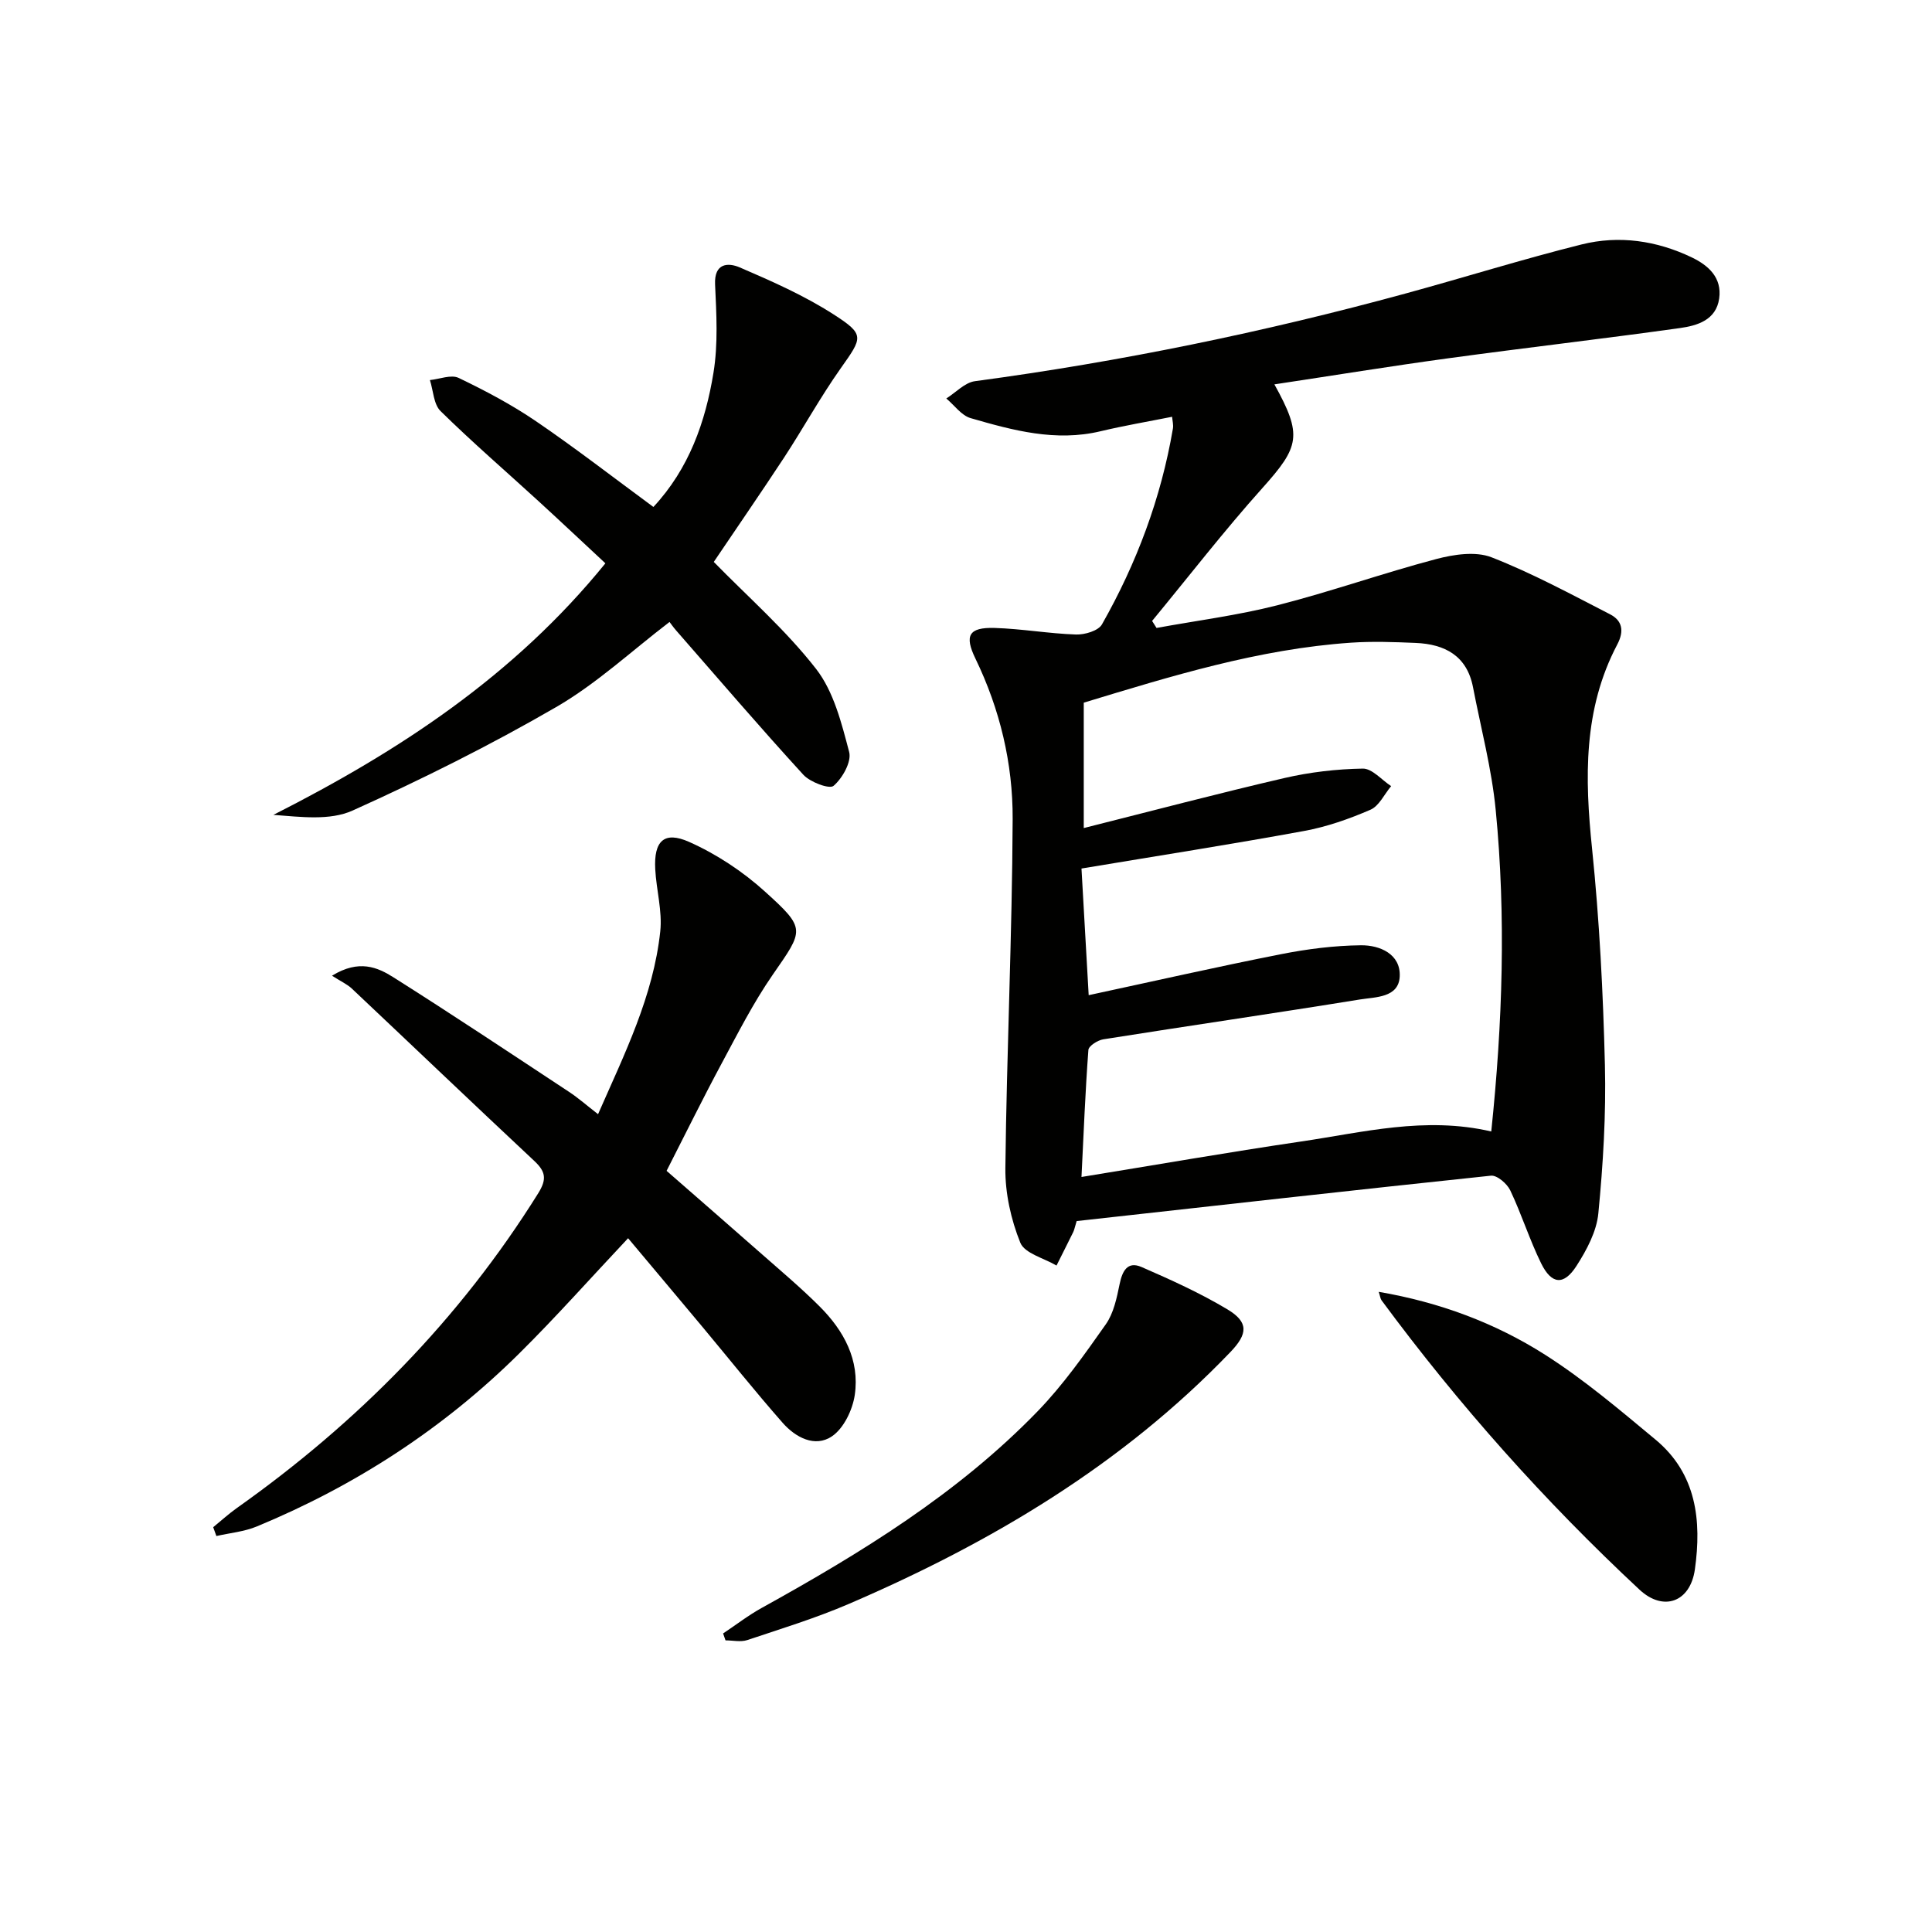 <svg enable-background="new 0 0 400 400" viewBox="0 0 400 400" xmlns="http://www.w3.org/2000/svg"><g fill="#010100"><path d="m222.91 252.81c-.42 1.37-.5 1.86-.71 2.28-1.14 2.32-2.31 4.62-3.46 6.93-2.6-1.54-6.6-2.51-7.5-4.74-1.93-4.79-3.14-10.23-3.09-15.39.27-24.11 1.41-48.22 1.51-72.33.05-11.49-2.63-22.72-7.71-33.21-2.31-4.77-1.39-6.49 3.97-6.34 5.62.17 11.22 1.17 16.85 1.36 1.82.06 4.63-.77 5.38-2.1 7.18-12.66 12.24-26.15 14.69-40.55.13-.77-.1-1.6-.17-2.43-5.07 1.01-9.97 1.84-14.79 2.99-9.31 2.23-18.15-.17-26.92-2.71-1.91-.55-3.37-2.67-5.04-4.07 1.97-1.23 3.83-3.3 5.93-3.58 30.14-4.04 59.85-10.15 89.18-18.16 12.16-3.32 24.2-7.1 36.42-10.15 7.76-1.94 15.55-.8 22.81 2.68 3.46 1.66 6.28 4.2 5.68 8.5-.63 4.49-4.55 5.63-8.11 6.13-15.94 2.23-31.94 4.07-47.9 6.25-11.96 1.63-23.88 3.57-36.08 5.41 5.86 10.56 5.21 12.88-2.48 21.46-7.95 8.87-15.25 18.32-22.84 27.52.31.48.61.96.92 1.45 8.34-1.53 16.79-2.6 24.99-4.69 11.07-2.82 21.88-6.66 32.93-9.58 3.64-.96 8.14-1.64 11.43-.36 8.43 3.29 16.46 7.65 24.54 11.8 2.55 1.31 2.97 3.47 1.49 6.27-7.06 13.41-6.72 27.65-5.21 42.26 1.53 14.87 2.29 29.85 2.66 44.8.25 10.22-.37 20.51-1.36 30.7-.36 3.76-2.42 7.61-4.53 10.89-2.62 4.08-5.15 3.85-7.31-.53-2.41-4.9-4.05-10.18-6.4-15.12-.66-1.39-2.74-3.17-3.99-3.04-28.7 3.02-57.38 6.25-85.78 9.4zm85.84-18.55c2.34-22.43 3.07-44.5.92-66.56-.83-8.55-3.07-16.96-4.7-25.42-1.26-6.53-5.84-8.92-11.89-9.17-4.45-.19-8.93-.35-13.37-.05-19.15 1.31-37.31 6.95-55.33 12.42v25.96c14.23-3.58 27.85-7.18 41.56-10.36 5.28-1.22 10.79-1.86 16.21-1.95 1.94-.03 3.91 2.35 5.87 3.63-1.41 1.68-2.49 4.11-4.29 4.89-4.39 1.9-9.02 3.53-13.71 4.39-15.14 2.78-30.34 5.15-46.11 7.78.47 8.32.96 16.88 1.49 26.22 13.59-2.92 26.65-5.89 39.79-8.48 5.45-1.08 11.05-1.79 16.58-1.85 3.91-.04 8.23 1.81 8.03 6.43-.2 4.46-5.03 4.27-8.24 4.79-17.69 2.87-35.43 5.44-53.13 8.25-1.16.18-3.03 1.37-3.09 2.2-.64 8.57-.98 17.17-1.43 26.3 15.56-2.53 30.4-5.12 45.3-7.32 12.92-1.89 25.79-5.29 39.54-2.1z"/><path d="m68.74 202.01c5.61-3.45 9.45-1.73 12.73.34 12.22 7.72 24.26 15.74 36.33 23.7 1.93 1.27 3.67 2.81 6.02 4.63 5.51-12.54 11.45-24.46 12.88-37.85.45-4.2-.81-8.56-1.04-12.87-.31-5.82 1.81-7.97 7.02-5.65 5.64 2.51 11.06 6.09 15.64 10.23 8.65 7.81 8.12 7.94 1.65 17.29-4.03 5.82-7.26 12.21-10.62 18.46-3.78 7.03-7.3 14.21-11.34 22.12 6.42 5.61 13.15 11.46 19.84 17.35 4 3.52 8.08 6.96 11.84 10.72 5.02 5.01 8.34 11.1 7.28 18.34-.46 3.09-2.28 6.9-4.72 8.55-3.52 2.39-7.55.23-10.2-2.78-5.71-6.49-11.1-13.26-16.64-19.9-5.11-6.12-10.24-12.21-15.37-18.33-7.79 8.28-14.95 16.35-22.6 23.92-15.67 15.51-33.89 27.32-54.25 35.75-2.62 1.09-5.58 1.35-8.39 1.99-.22-.61-.44-1.22-.66-1.83 1.62-1.32 3.16-2.73 4.86-3.94 25.02-17.71 46.16-39.11 62.44-65.21 1.82-2.92 1.52-4.49-.82-6.68-12.64-11.83-25.16-23.79-37.76-35.67-.95-.9-2.23-1.47-4.12-2.68z"/><path d="m147.78 116.34c7.08 7.25 14.91 14.09 21.18 22.15 3.66 4.71 5.28 11.23 6.85 17.2.53 2.02-1.39 5.44-3.23 7.01-.86.74-4.85-.76-6.26-2.3-8.97-9.8-17.61-19.89-26.36-29.9-.54-.62-1.01-1.29-1.34-1.73-7.87 6.01-15.12 12.79-23.49 17.63-13.62 7.89-27.78 14.95-42.14 21.42-4.71 2.12-10.74 1.31-16.39.89 26.09-13.22 49.88-28.84 68.74-52.08-4.75-4.42-9.3-8.71-13.91-12.93-6.75-6.18-13.69-12.17-20.21-18.58-1.45-1.42-1.51-4.25-2.21-6.43 2-.2 4.39-1.19 5.94-.45 5.51 2.64 10.97 5.53 16.02 8.97 8.22 5.6 16.1 11.71 24.31 17.75 7.38-7.92 10.78-17.61 12.44-27.81.97-5.95.61-12.17.33-18.25-.21-4.52 2.76-4.54 5.1-3.54 6.64 2.86 13.35 5.82 19.4 9.71 6.57 4.22 6.05 4.76 1.5 11.2-4.2 5.94-7.72 12.36-11.71 18.46-4.83 7.35-9.82 14.58-14.56 21.61z"/><path d="m149.71 338.19c2.66-1.77 5.21-3.75 8-5.29 20.59-11.4 40.6-23.66 57.1-40.69 5.29-5.46 9.73-11.78 14.13-18.02 1.63-2.31 2.27-5.44 2.86-8.31.56-2.74 1.63-4.82 4.54-3.56 6.06 2.64 12.14 5.39 17.8 8.78 4.41 2.65 4.21 5.07.6 8.83-22.38 23.34-49.55 39.47-78.97 52.13-6.83 2.94-13.99 5.14-21.06 7.5-1.36.45-2.99.06-4.5.06-.17-.47-.34-.95-.5-1.43z"/><path d="m285.45 267.46c12.55 2.15 24.06 6.42 34.43 13.02 8.09 5.15 15.49 11.44 22.89 17.59 8.49 7.05 9.55 16.78 8.14 26.84-.95 6.81-6.53 8.81-11.46 4.22-19.65-18.31-37.46-38.3-53.42-59.92-.25-.36-.29-.87-.58-1.75z"/></g></svg>